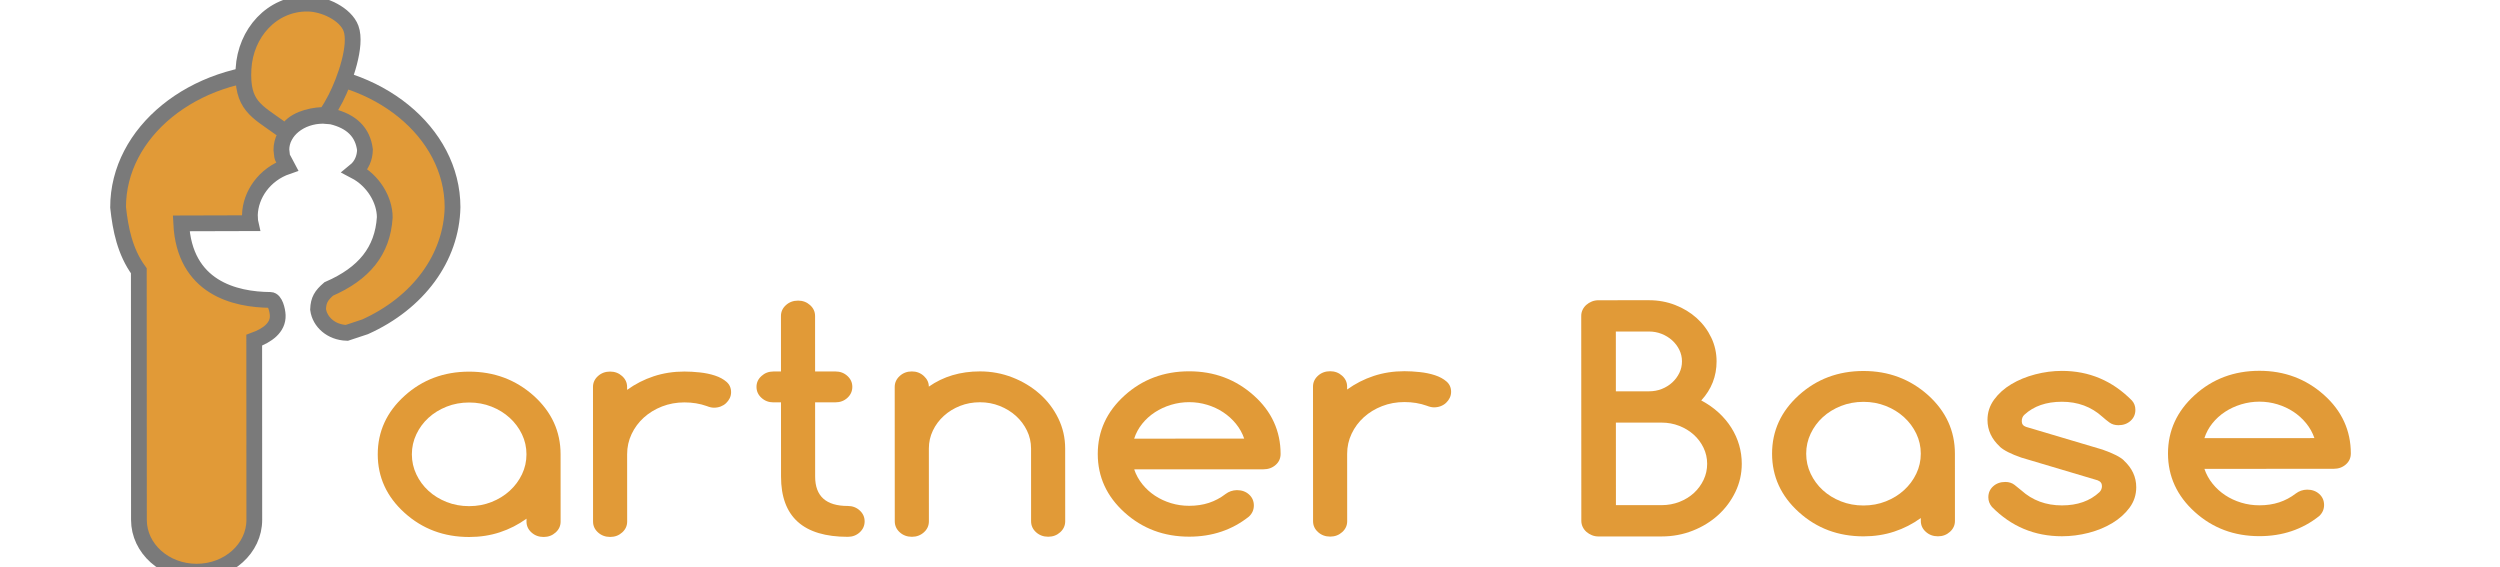 <?xml version="1.0" encoding="UTF-8"?>
<!DOCTYPE svg PUBLIC "-//W3C//DTD SVG 1.1//EN" "http://www.w3.org/Graphics/SVG/1.1/DTD/svg11.dtd">
<svg version="1.1" xmlns="http://www.w3.org/2000/svg" xmlns:xlink="http://www.w3.org/1999/xlink" x="0" y="0" width="396.48" height="90" viewBox="0, 0, 396.48, 90">
  <g id="Layer_1">
    <g>
      <g>
        <path d="M45.239,11.297 C59.885,11.29 71.763,20.942 71.769,32.855 C71.612,40.885 66.322,48.039 57.899,51.829 L55.001,52.789 C52.522,52.712 50.704,51.06 50.443,49.057 C50.501,47.585 50.945,46.86 52.131,45.83 C57.749,43.387 60.679,39.803 61.021,34.47 C61.019,31.698 59.198,28.634 56.306,27.121 C57.387,26.241 57.853,24.989 57.881,23.747 C57.539,21.003 55.785,19.226 52.586,18.471 L51.251,18.362 C47.591,18.364 44.625,20.777 44.626,23.753 C44.831,25.402 44.588,24.505 45.568,26.395 C41.921,27.65 39.725,30.879 39.63,34.094 C39.713,35.42 39.613,34.685 39.764,35.395 L28.736,35.426 C29.243,45.632 37.234,47.526 42.889,47.566 C43.616,47.571 44.009,49.164 44.044,50 C44.129,51.969 42.372,53.206 40.317,53.953 L40.33,82.443 C40.333,86.98 36.239,90.66 31.186,90.663 C26.134,90.665 22.036,86.989 22.034,82.451 L22.015,42.945 C19.816,39.915 19.101,36.354 18.729,32.88 C18.723,20.967 30.592,11.303 45.239,11.297 L45.239,11.297 z" fill="#E19A37"/>
        <path d="M45.239,11.297 C59.885,11.29 71.763,20.942 71.769,32.855 C71.612,40.885 66.322,48.039 57.899,51.829 L55.001,52.789 C52.522,52.712 50.704,51.06 50.443,49.057 C50.501,47.585 50.945,46.86 52.131,45.83 C57.749,43.387 60.679,39.803 61.021,34.47 C61.019,31.698 59.198,28.634 56.306,27.121 C57.387,26.241 57.853,24.989 57.881,23.747 C57.539,21.003 55.785,19.226 52.586,18.471 L51.251,18.362 C47.591,18.364 44.625,20.777 44.626,23.753 C44.831,25.402 44.588,24.505 45.568,26.395 C41.921,27.65 39.725,30.879 39.63,34.094 C39.713,35.42 39.613,34.685 39.764,35.395 L28.736,35.426 C29.243,45.632 37.234,47.526 42.889,47.566 C43.616,47.571 44.009,49.164 44.044,50 C44.129,51.969 42.372,53.206 40.317,53.953 L40.33,82.443 C40.333,86.98 36.239,90.66 31.186,90.663 C26.134,90.665 22.036,86.989 22.034,82.451 L22.015,42.945 C19.816,39.915 19.101,36.354 18.729,32.88 C18.723,20.967 30.592,11.303 45.239,11.297 L45.239,11.297 z" fill-opacity="0" stroke="#7A7A7A" stroke-width="2.5"/>
      </g>
      <g>
        <path d="M48.695,0.571 C51.418,0.57 54.838,2.257 55.666,4.512 C56.639,7.165 54.758,12.616 53.224,15.609 C52.732,16.497 52.256,17.491 51.561,18.272 L51.101,18.234 C48.995,18.343 46.402,19.075 45.479,20.859 C44.743,20.566 45.092,20.744 44.435,20.323 C40.675,17.6 38.302,16.738 38.617,10.928 C38.928,5.217 43.127,0.574 48.695,0.572 z" fill="#E19A37"/>
        <path d="M48.695,0.571 C51.418,0.57 54.838,2.257 55.666,4.512 C56.639,7.165 54.758,12.616 53.224,15.609 C52.732,16.497 52.256,17.491 51.561,18.272 L51.101,18.234 C48.995,18.343 46.402,19.075 45.479,20.859 C44.743,20.566 45.092,20.744 44.435,20.323 C40.675,17.6 38.302,16.738 38.617,10.928 C38.928,5.217 43.127,0.574 48.695,0.572 z" fill-opacity="0" stroke="#7A7A7A" stroke-width="2.5"/>
      </g>
    </g>
    <path d="M74.402,63.833 Q72.487,63.834 70.83,64.49 Q69.173,65.147 67.957,66.259 Q66.741,67.372 66.03,68.871 Q65.318,70.37 65.319,72.056 Q65.32,73.742 66.033,75.24 Q66.745,76.738 67.963,77.85 Q69.18,78.962 70.837,79.617 Q72.494,80.271 74.41,80.271 Q76.3,80.27 77.957,79.613 Q79.613,78.957 80.842,77.832 Q82.072,76.708 82.783,75.221 Q83.494,73.733 83.493,72.047 Q83.493,70.362 82.78,68.875 Q82.067,67.388 80.837,66.265 Q79.607,65.142 77.95,64.487 Q76.292,63.832 74.402,63.833 z M83.498,82.725 L83.498,82.257 Q81.557,83.662 79.279,84.413 Q77.001,85.163 74.412,85.164 Q68.406,85.167 64.158,81.329 Q59.911,77.491 59.908,72.058 Q59.906,66.626 64.15,62.784 Q68.394,58.942 74.4,58.939 Q80.355,58.936 84.654,62.774 Q88.902,66.613 88.904,72.045 L88.909,82.722 Q88.91,83.729 88.12,84.444 Q87.331,85.158 86.218,85.159 Q85.079,85.159 84.289,84.446 Q83.499,83.732 83.498,82.725 z" fill="#E19A37"/>
    <path d="M99.453,61.363 L99.454,61.831 Q101.395,60.425 103.673,59.675 Q105.95,58.924 108.539,58.923 Q109.678,58.923 110.986,59.062 Q112.293,59.202 113.394,59.565 Q114.494,59.927 115.22,60.559 Q115.945,61.191 115.945,62.198 Q115.945,62.713 115.726,63.158 Q115.506,63.603 115.143,63.943 Q114.781,64.282 114.289,64.47 Q113.798,64.657 113.228,64.658 Q112.736,64.658 112.089,64.401 Q110.457,63.816 108.542,63.817 Q106.652,63.818 104.995,64.462 Q103.339,65.107 102.109,66.22 Q100.88,67.333 100.169,68.832 Q99.458,70.331 99.458,72.04 L99.463,82.717 Q99.464,83.724 98.675,84.439 Q97.885,85.153 96.772,85.154 Q95.633,85.154 94.843,84.441 Q94.053,83.727 94.053,82.72 L94.043,61.365 Q94.042,60.358 94.831,59.644 Q95.621,58.929 96.76,58.929 Q97.873,58.928 98.663,59.642 Q99.453,60.356 99.453,61.363 z" fill="#E19A37"/>
    <path d="M122.64,58.916 L123.857,58.916 L123.853,50.112 Q123.853,49.105 124.642,48.39 Q125.431,47.676 126.57,47.675 Q127.684,47.675 128.473,48.388 Q129.263,49.102 129.264,50.109 L129.268,58.913 L132.504,58.912 Q133.617,58.911 134.394,59.625 Q135.171,60.339 135.172,61.346 Q135.172,62.376 134.396,63.091 Q133.62,63.805 132.506,63.806 L129.27,63.807 L129.276,75.585 Q129.278,80.245 134.456,80.242 Q135.569,80.242 136.346,80.956 Q137.123,81.669 137.124,82.676 Q137.124,83.707 136.348,84.421 Q135.571,85.136 134.458,85.136 Q123.869,85.141 123.865,75.588 L123.859,63.81 L122.643,63.81 Q121.555,63.811 120.765,63.097 Q119.975,62.383 119.975,61.353 Q119.974,60.346 120.764,59.632 Q121.553,58.917 122.64,58.916 z" fill="#E19A37"/>
    <path d="M147.305,61.317 Q150.747,58.903 155.408,58.901 Q158.126,58.9 160.573,59.859 Q163.02,60.818 164.885,62.468 Q166.749,64.117 167.838,66.353 Q168.926,68.589 168.927,71.118 L168.933,82.661 Q168.933,83.692 168.144,84.406 Q167.355,85.121 166.241,85.121 Q165.102,85.122 164.312,84.408 Q163.522,83.694 163.522,82.664 L163.517,71.12 Q163.516,69.622 162.868,68.287 Q162.22,66.953 161.119,65.958 Q160.019,64.964 158.543,64.379 Q157.067,63.794 155.41,63.795 Q153.727,63.796 152.265,64.37 Q150.802,64.944 149.689,65.952 Q148.577,66.959 147.943,68.294 Q147.309,69.629 147.31,71.128 L147.315,82.672 Q147.316,83.702 146.527,84.416 Q145.737,85.131 144.624,85.131 Q143.485,85.132 142.695,84.418 Q141.905,83.704 141.904,82.674 L141.894,61.366 Q141.894,60.359 142.683,59.633 Q143.473,58.907 144.612,58.906 Q145.725,58.906 146.515,59.631 Q147.305,60.357 147.305,61.317 z" fill="#E19A37"/>
    <path d="M197.319,69.559 Q196.878,68.271 196.01,67.206 Q195.142,66.141 193.99,65.381 Q192.837,64.62 191.452,64.2 Q190.067,63.779 188.591,63.779 Q187.115,63.78 185.718,64.202 Q184.32,64.624 183.155,65.386 Q181.991,66.147 181.137,67.213 Q180.283,68.279 179.869,69.567 z M196.157,77.731 Q197.322,77.731 198.086,78.421 Q198.85,79.112 198.851,80.165 Q198.851,81.196 198.075,81.922 Q194.064,85.108 188.601,85.111 Q182.595,85.114 178.347,81.276 Q174.1,77.437 174.097,72.005 Q174.094,66.573 178.339,62.73 Q182.583,58.888 188.589,58.886 Q194.543,58.883 198.843,62.721 Q200.967,64.617 202.029,66.946 Q203.092,69.275 203.093,71.991 Q203.093,73.045 202.304,73.736 Q201.515,74.427 200.376,74.428 L179.871,74.438 Q180.312,75.725 181.167,76.79 Q182.022,77.855 183.174,78.616 Q184.327,79.376 185.712,79.797 Q187.097,80.218 188.599,80.217 Q190.308,80.216 191.731,79.747 Q193.155,79.278 194.371,78.341 Q195.148,77.755 196.157,77.731 z" fill="#E19A37"/>
    <path d="M213.642,61.309 L213.642,61.777 Q215.583,60.372 217.861,59.621 Q220.139,58.871 222.728,58.87 Q223.867,58.869 225.175,59.009 Q226.482,59.149 227.583,59.511 Q228.683,59.874 229.408,60.506 Q230.134,61.137 230.134,62.144 Q230.134,62.659 229.914,63.104 Q229.695,63.549 229.332,63.889 Q228.97,64.229 228.478,64.416 Q227.986,64.604 227.417,64.604 Q226.925,64.604 226.278,64.347 Q224.646,63.763 222.73,63.763 Q220.841,63.764 219.184,64.409 Q217.527,65.054 216.298,66.167 Q215.069,67.279 214.358,68.778 Q213.646,70.277 213.647,71.986 L213.652,82.664 Q213.653,83.671 212.863,84.385 Q212.074,85.1 210.961,85.1 Q209.822,85.101 209.032,84.387 Q208.242,83.673 208.241,82.666 L208.231,61.312 Q208.231,60.305 209.02,59.59 Q209.809,58.876 210.949,58.875 Q212.062,58.875 212.852,59.588 Q213.642,60.302 213.642,61.309 z" fill="#E19A37"/>
    <path d="M256.26,52.579 L256.265,62.062 L261.52,62.059 Q262.608,62.059 263.552,61.684 Q264.497,61.309 265.209,60.653 Q265.921,59.997 266.334,59.142 Q266.748,58.287 266.748,57.304 Q266.747,56.344 266.333,55.489 Q265.918,54.635 265.193,53.979 Q264.468,53.324 263.523,52.95 Q262.577,52.576 261.516,52.576 z M256.267,67.026 L256.273,80.115 L263.522,80.112 Q265.024,80.111 266.344,79.595 Q267.664,79.079 268.635,78.189 Q269.605,77.299 270.174,76.105 Q270.743,74.91 270.742,73.552 Q270.742,72.217 270.172,71.023 Q269.601,69.829 268.617,68.94 Q267.633,68.051 266.312,67.536 Q264.992,67.022 263.516,67.022 z M261.514,47.612 Q263.714,47.611 265.669,48.371 Q267.624,49.131 269.088,50.453 Q270.551,51.776 271.393,53.543 Q272.235,55.311 272.236,57.301 Q272.238,60.86 269.806,63.507 Q271.385,64.349 272.577,65.449 Q273.768,66.549 274.584,67.849 Q275.4,69.148 275.815,70.588 Q276.23,72.027 276.231,73.549 Q276.232,75.914 275.223,78.011 Q274.215,80.107 272.494,81.676 Q270.773,83.246 268.456,84.16 Q266.139,85.075 263.525,85.076 L253.531,85.08 Q252.962,85.081 252.47,84.882 Q251.978,84.683 251.602,84.355 Q251.227,84.028 251.006,83.571 Q250.786,83.115 250.786,82.6 L250.771,50.099 Q250.77,49.584 250.99,49.127 Q251.21,48.671 251.585,48.343 Q251.961,48.015 252.452,47.815 Q252.944,47.616 253.514,47.616 z" fill="#E19A37"/>
    <path d="M295.531,63.729 Q293.615,63.73 291.959,64.387 Q290.302,65.043 289.086,66.156 Q287.869,67.269 287.158,68.768 Q286.447,70.266 286.448,71.952 Q286.448,73.638 287.161,75.137 Q287.874,76.635 289.091,77.746 Q290.308,78.858 291.966,79.513 Q293.623,80.168 295.539,80.167 Q297.429,80.166 299.085,79.51 Q300.742,78.853 301.971,77.729 Q303.2,76.604 303.911,75.117 Q304.623,73.63 304.622,71.944 Q304.621,70.258 303.909,68.771 Q303.196,67.285 301.966,66.162 Q300.735,65.038 299.078,64.383 Q297.421,63.728 295.531,63.729 z M304.627,82.621 L304.627,82.153 Q302.686,83.559 300.408,84.309 Q298.13,85.06 295.541,85.061 Q289.535,85.064 285.287,81.225 Q281.039,77.387 281.037,71.955 Q281.034,66.523 285.278,62.68 Q289.522,58.838 295.529,58.836 Q301.483,58.833 305.783,62.671 Q310.03,66.509 310.033,71.941 L310.038,82.619 Q310.038,83.626 309.249,84.34 Q308.46,85.055 307.346,85.055 Q306.207,85.056 305.417,84.342 Q304.627,83.628 304.627,82.621 z" fill="#E19A37"/>
    <path d="M320.561,72.569 Q318.127,71.727 317.143,70.838 L317.169,70.837 Q315.201,69.035 315.199,66.6 Q315.199,64.821 316.246,63.38 Q317.294,61.94 318.977,60.932 Q320.659,59.924 322.769,59.373 Q324.878,58.822 327.001,58.821 Q333.474,58.818 338.11,63.522 Q338.654,64.131 338.654,64.997 Q338.655,66.051 337.891,66.742 Q337.128,67.433 335.963,67.433 Q335.135,67.434 334.552,67.013 Q333.969,66.591 333.425,66.1 Q330.783,63.713 327.004,63.715 Q323.276,63.716 321.05,65.778 Q320.636,66.153 320.636,66.808 Q320.637,67.464 321.31,67.698 L333.428,71.298 Q335.965,72.187 336.846,73.029 L336.82,73.029 Q338.788,74.831 338.79,77.267 Q338.79,79.07 337.743,80.498 Q336.695,81.927 335.012,82.947 Q333.33,83.966 331.233,84.506 Q329.137,85.045 327.014,85.046 Q320.49,85.049 315.905,80.392 Q315.335,79.713 315.335,78.87 Q315.334,77.816 316.098,77.125 Q316.861,76.434 318.026,76.433 Q318.88,76.433 319.476,76.889 Q320.072,77.346 320.564,77.767 Q323.206,80.154 327.011,80.152 Q330.714,80.15 332.965,78.042 Q333.353,77.644 333.353,77.082 Q333.352,76.426 332.653,76.169 z" fill="#E19A37"/>
    <path d="M367.048,69.479 Q366.608,68.192 365.74,67.127 Q364.872,66.062 363.72,65.301 Q362.567,64.541 361.182,64.12 Q359.797,63.699 358.321,63.7 Q356.845,63.701 355.447,64.123 Q354.05,64.545 352.885,65.306 Q351.72,66.068 350.867,67.134 Q350.013,68.2 349.599,69.488 z M365.887,77.652 Q367.052,77.651 367.816,78.342 Q368.58,79.032 368.581,80.086 Q368.581,81.116 367.805,81.842 Q363.794,85.029 358.331,85.031 Q352.325,85.034 348.077,81.196 Q343.829,77.358 343.827,71.926 Q343.824,66.493 348.068,62.651 Q352.312,58.809 358.319,58.806 Q364.273,58.803 368.573,62.641 Q370.696,64.537 371.759,66.866 Q372.822,69.196 372.823,71.912 Q372.823,72.966 372.034,73.657 Q371.245,74.348 370.106,74.348 L349.601,74.358 Q350.042,75.646 350.897,76.711 Q351.752,77.776 352.904,78.536 Q354.057,79.297 355.442,79.717 Q356.827,80.138 358.329,80.138 Q360.037,80.137 361.461,79.668 Q362.885,79.199 364.101,78.262 Q364.878,77.676 365.887,77.652 z" fill="#E19A37"/>
  </g>
</svg>
